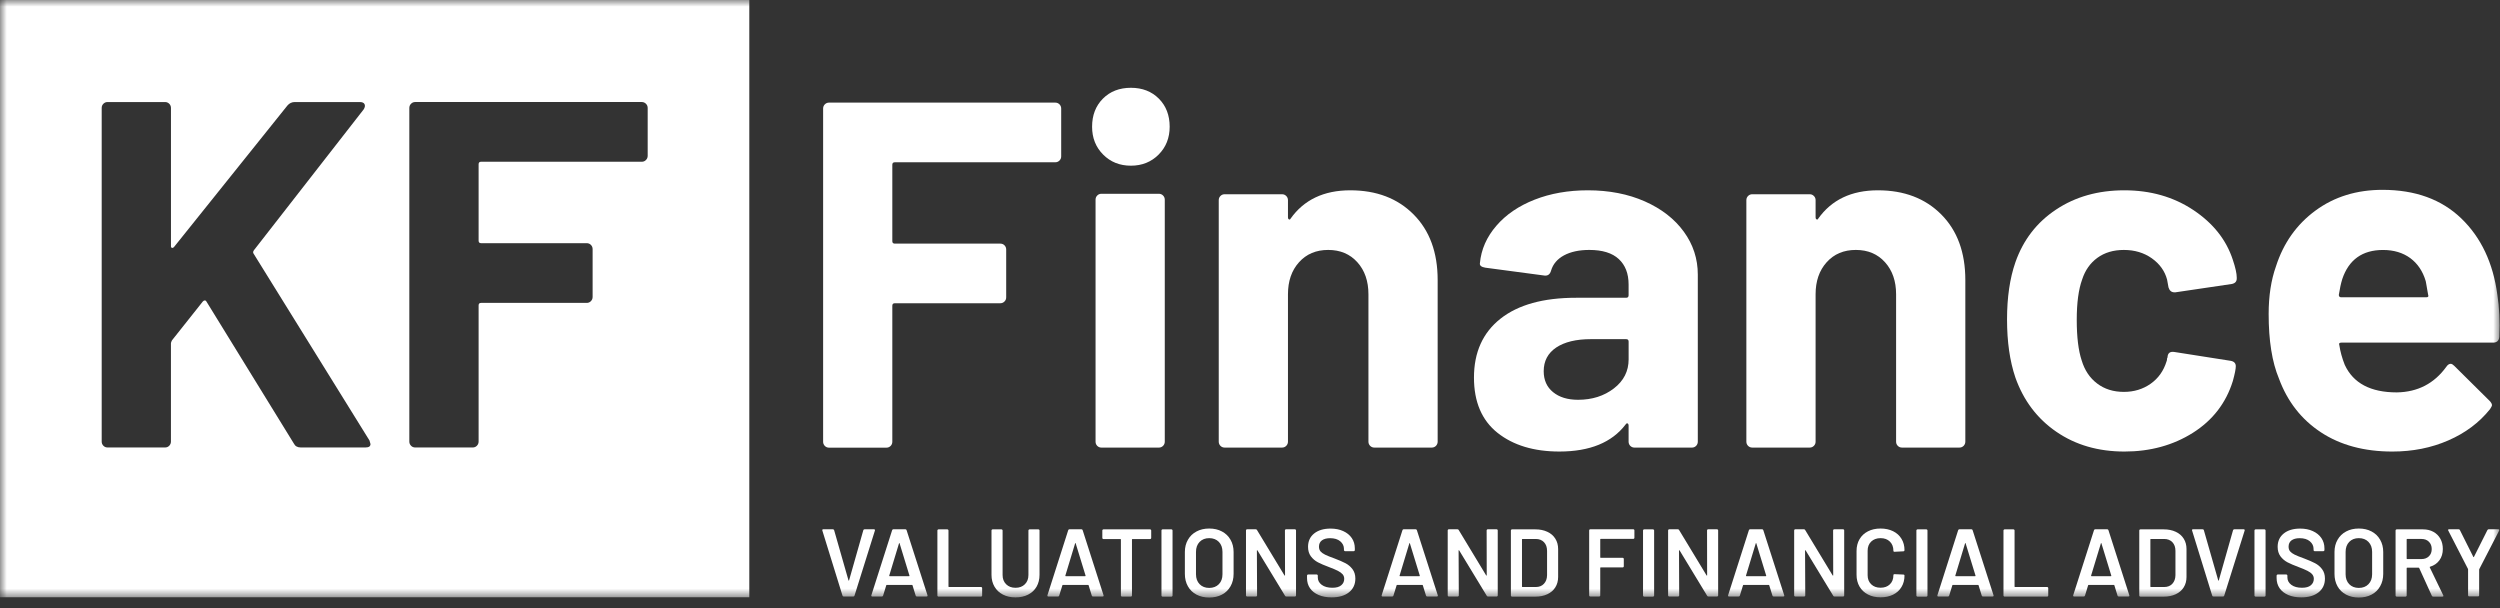 <svg width="189" height="46" viewBox="0 0 189 46" fill="none" xmlns="http://www.w3.org/2000/svg">
<rect x="0" y="0" width="189" height="46" fill="#333333" stroke="none"/>
<mask id="mask0_5354_343" style="mask-type:luminance" maskUnits="userSpaceOnUse" x="0" y="0" width="189" height="46">
<path d="M189 0H0V45.261H189V0Z" fill="white"/>
</mask>
<g mask="url(#mask0_5354_343)">
<path d="M80.097 12.137C80.009 12.223 79.904 12.268 79.782 12.268H67.648C67.522 12.268 67.459 12.331 67.459 12.454V18.232C67.459 18.355 67.522 18.418 67.648 18.418H75.624C75.747 18.418 75.854 18.459 75.939 18.545C76.026 18.633 76.068 18.74 76.068 18.862V22.477C76.068 22.604 76.026 22.708 75.939 22.793C75.854 22.881 75.747 22.925 75.624 22.925H67.648C67.522 22.925 67.459 22.987 67.459 23.113V33.397C67.459 33.52 67.416 33.624 67.331 33.713C67.242 33.8 67.138 33.843 67.015 33.843H62.673C62.55 33.843 62.443 33.8 62.358 33.713C62.271 33.624 62.228 33.52 62.228 33.397V8.207C62.228 8.081 62.27 7.976 62.358 7.888C62.444 7.802 62.55 7.758 62.673 7.758H79.782C79.904 7.758 80.009 7.802 80.097 7.888C80.183 7.976 80.226 8.081 80.226 8.207V11.819C80.227 11.945 80.183 12.051 80.097 12.137Z" fill="white"/>
<path d="M83.398 11.686C82.84 11.127 82.562 10.427 82.562 9.58C82.562 8.712 82.836 8.004 83.379 7.458C83.922 6.912 84.628 6.637 85.496 6.637C86.361 6.637 87.065 6.912 87.61 7.458C88.153 8.004 88.427 8.712 88.427 9.58C88.427 10.427 88.147 11.128 87.592 11.686C87.035 12.245 86.336 12.526 85.496 12.526C84.653 12.526 83.954 12.246 83.398 11.686ZM82.953 33.709C82.866 33.619 82.824 33.515 82.824 33.392V15.096C82.824 14.973 82.866 14.866 82.953 14.779C83.039 14.691 83.144 14.65 83.268 14.65H87.61C87.733 14.65 87.837 14.691 87.926 14.779C88.011 14.866 88.057 14.972 88.057 15.096V33.392C88.057 33.515 88.012 33.619 87.926 33.709C87.837 33.795 87.734 33.838 87.61 33.838H83.268C83.144 33.837 83.039 33.794 82.953 33.709Z" fill="white"/>
<path d="M106.867 16.212C108.08 17.43 108.687 19.082 108.687 21.169V33.391C108.687 33.514 108.642 33.618 108.558 33.708C108.47 33.794 108.365 33.837 108.241 33.837H103.9C103.776 33.837 103.67 33.794 103.584 33.708C103.498 33.618 103.454 33.514 103.454 33.391V22.248C103.454 21.256 103.176 20.448 102.619 19.829C102.063 19.207 101.327 18.895 100.41 18.895C99.496 18.895 98.761 19.206 98.203 19.829C97.646 20.448 97.37 21.256 97.37 22.248V33.391C97.37 33.514 97.325 33.618 97.238 33.708C97.152 33.794 97.046 33.837 96.923 33.837H92.581C92.459 33.837 92.354 33.794 92.267 33.708C92.181 33.618 92.137 33.514 92.137 33.391V15.132C92.137 15.008 92.18 14.901 92.267 14.815C92.354 14.727 92.459 14.685 92.581 14.685H96.923C97.046 14.685 97.152 14.727 97.238 14.815C97.325 14.901 97.37 15.008 97.37 15.132V16.435C97.37 16.509 97.393 16.56 97.443 16.584C97.492 16.609 97.53 16.598 97.555 16.547C98.569 15.107 100.078 14.387 102.082 14.387C104.06 14.387 105.658 14.995 106.867 16.212Z" fill="white"/>
<path d="M124.348 15.225C125.61 15.785 126.593 16.547 127.298 17.517C128.002 18.486 128.354 19.567 128.354 20.758V33.392C128.354 33.515 128.311 33.619 128.225 33.709C128.138 33.795 128.033 33.838 127.908 33.838H123.567C123.443 33.838 123.339 33.795 123.25 33.709C123.165 33.619 123.122 33.515 123.122 33.392V32.16C123.122 32.088 123.097 32.038 123.046 32.012C122.997 31.989 122.95 32.012 122.898 32.088C121.86 33.453 120.191 34.136 117.889 34.136C115.959 34.136 114.4 33.663 113.213 32.722C112.026 31.776 111.432 30.384 111.432 28.547C111.432 26.633 112.1 25.151 113.436 24.094C114.773 23.038 116.677 22.511 119.151 22.511H122.935C123.06 22.511 123.122 22.449 123.122 22.323V21.503C123.122 20.683 122.874 20.044 122.379 19.584C121.885 19.125 121.142 18.895 120.152 18.895C119.386 18.895 118.749 19.032 118.241 19.304C117.734 19.578 117.408 19.963 117.26 20.46C117.184 20.733 117.022 20.856 116.777 20.834L112.287 20.236C111.99 20.187 111.854 20.074 111.88 19.902C111.977 18.857 112.392 17.916 113.123 17.07C113.851 16.224 114.816 15.566 116.016 15.095C117.216 14.624 118.559 14.387 120.045 14.387C121.651 14.388 123.087 14.668 124.348 15.225ZM122.009 29.365C122.751 28.794 123.124 28.061 123.124 27.168V25.828C123.124 25.702 123.062 25.64 122.937 25.64H120.267C119.154 25.64 118.281 25.852 117.648 26.273C117.021 26.696 116.704 27.292 116.704 28.062C116.704 28.733 116.939 29.262 117.411 29.645C117.881 30.03 118.51 30.224 119.303 30.224C120.364 30.223 121.266 29.937 122.009 29.365Z" fill="white"/>
<path d="M146.759 16.212C147.971 17.43 148.579 19.082 148.579 21.169V33.391C148.579 33.514 148.533 33.618 148.449 33.708C148.36 33.794 148.257 33.837 148.132 33.837H143.792C143.667 33.837 143.561 33.794 143.475 33.708C143.386 33.618 143.345 33.514 143.345 33.391V22.248C143.345 21.256 143.066 20.448 142.51 19.829C141.954 19.207 141.217 18.895 140.302 18.895C139.386 18.895 138.65 19.206 138.093 19.829C137.536 20.448 137.259 21.256 137.259 22.248V33.391C137.259 33.514 137.218 33.618 137.127 33.708C137.042 33.794 136.937 33.837 136.813 33.837H132.473C132.347 33.837 132.243 33.794 132.155 33.708C132.069 33.618 132.025 33.514 132.025 33.391V15.132C132.025 15.008 132.069 14.901 132.155 14.815C132.243 14.727 132.347 14.685 132.473 14.685H136.813C136.937 14.685 137.042 14.727 137.127 14.815C137.218 14.901 137.259 15.008 137.259 15.132V16.435C137.259 16.509 137.282 16.56 137.331 16.584C137.383 16.609 137.42 16.598 137.445 16.547C138.459 15.107 139.968 14.387 141.969 14.387C143.95 14.387 145.547 14.995 146.759 16.212Z" fill="white"/>
<path d="M155.464 32.645C154.015 31.651 152.981 30.285 152.364 28.546C151.942 27.302 151.732 25.839 151.732 24.149C151.732 22.484 151.942 21.044 152.364 19.829C152.956 18.138 153.982 16.809 155.444 15.84C156.904 14.87 158.622 14.387 160.602 14.387C162.581 14.387 164.319 14.884 165.815 15.878C167.31 16.872 168.307 18.127 168.801 19.641C169.001 20.236 169.098 20.683 169.098 20.982V21.055C169.098 21.282 168.975 21.417 168.728 21.468L164.462 22.099H164.385C164.164 22.099 164.015 21.977 163.939 21.728L163.83 21.131C163.657 20.487 163.274 19.953 162.68 19.529C162.086 19.108 161.38 18.896 160.564 18.896C159.773 18.896 159.104 19.096 158.56 19.493C158.015 19.891 157.634 20.436 157.41 21.131C157.138 21.878 157.002 22.897 157.002 24.186C157.002 25.48 157.127 26.498 157.373 27.242C157.597 27.988 157.986 28.572 158.542 28.992C159.098 29.416 159.773 29.627 160.564 29.627C161.331 29.627 162.005 29.422 162.587 29.012C163.168 28.604 163.57 28.037 163.792 27.317C163.817 27.266 163.83 27.194 163.83 27.092C163.853 27.071 163.867 27.032 163.867 26.983C163.89 26.684 164.064 26.559 164.386 26.61L168.656 27.281C168.903 27.33 169.026 27.468 169.026 27.689C169.026 27.89 168.952 28.263 168.802 28.808C168.284 30.473 167.277 31.776 165.779 32.722C164.283 33.665 162.557 34.137 160.603 34.137C158.622 34.136 156.91 33.637 155.464 32.645Z" fill="white"/>
<path d="M188.949 25.457C188.927 25.754 188.764 25.903 188.469 25.903H177.001C176.853 25.903 176.804 25.967 176.852 26.09C176.928 26.586 177.064 27.082 177.262 27.579C177.905 28.971 179.215 29.665 181.194 29.665C182.778 29.642 184.028 28.994 184.943 27.727C185.042 27.579 185.154 27.504 185.275 27.504C185.351 27.504 185.437 27.555 185.537 27.653L188.208 30.299C188.33 30.424 188.393 30.534 188.393 30.633C188.393 30.684 188.342 30.783 188.246 30.932C187.43 31.951 186.375 32.739 185.089 33.297C183.805 33.857 182.395 34.137 180.86 34.137C178.733 34.137 176.932 33.651 175.461 32.682C173.989 31.714 172.931 30.361 172.289 28.622C171.769 27.378 171.51 25.752 171.51 23.74C171.51 22.375 171.694 21.171 172.066 20.128C172.634 18.364 173.631 16.96 175.054 15.917C176.475 14.873 178.164 14.352 180.118 14.352C182.592 14.352 184.577 15.072 186.073 16.512C187.57 17.954 188.479 19.88 188.801 22.29C188.949 23.234 189 24.288 188.949 25.457ZM177.076 21.096C176.975 21.419 176.89 21.817 176.815 22.291C176.815 22.414 176.877 22.475 177 22.475H183.42C183.568 22.475 183.619 22.414 183.568 22.291C183.443 21.57 183.383 21.222 183.383 21.247C183.162 20.502 182.772 19.924 182.215 19.512C181.657 19.105 180.971 18.898 180.153 18.898C178.597 18.899 177.57 19.631 177.076 21.096Z" fill="white"/>
<path fill-rule="evenodd" clip-rule="evenodd" d="M56.647 0H0V45.154H56.647V0ZM7.817 33.699C7.73 33.609 7.688 33.505 7.688 33.38V8.161C7.688 8.038 7.73 7.93 7.817 7.844C7.903 7.758 8.008 7.714 8.133 7.714H12.48C12.603 7.714 12.707 7.759 12.795 7.845C12.881 7.931 12.925 8.038 12.925 8.162V18.608C12.925 18.683 12.95 18.728 13.001 18.738C13.049 18.752 13.098 18.733 13.149 18.682L21.73 7.976C21.879 7.802 22.065 7.714 22.287 7.714H27.192C27.39 7.714 27.514 7.771 27.564 7.883C27.613 7.994 27.587 8.125 27.49 8.275L19.204 18.907C19.131 19.005 19.117 19.093 19.167 19.169L27.935 33.305C27.984 33.456 28.009 33.542 28.009 33.567C28.009 33.742 27.886 33.828 27.637 33.828H22.734C22.486 33.828 22.312 33.728 22.214 33.529L15.6 22.785C15.575 22.735 15.537 22.712 15.488 22.712C15.437 22.712 15.389 22.735 15.339 22.785L12.999 25.733C12.948 25.834 12.923 25.908 12.923 25.957V33.381C12.923 33.506 12.879 33.61 12.793 33.7C12.706 33.788 12.601 33.829 12.478 33.829H8.133C8.008 33.828 7.903 33.787 7.817 33.699ZM48.519 12.228C48.641 12.228 48.747 12.187 48.833 12.097C48.921 12.011 48.964 11.904 48.965 11.78V8.161C48.965 8.037 48.921 7.93 48.833 7.844C48.747 7.758 48.641 7.713 48.519 7.713H31.39C31.265 7.713 31.161 7.758 31.076 7.844C30.988 7.93 30.945 8.037 30.945 8.161V33.381C30.945 33.506 30.988 33.61 31.076 33.7C31.16 33.787 31.265 33.829 31.39 33.829H35.737C35.861 33.829 35.966 33.787 36.052 33.7C36.14 33.61 36.183 33.506 36.183 33.381V23.084C36.183 22.961 36.246 22.899 36.368 22.899H44.358C44.481 22.899 44.588 22.855 44.673 22.766C44.759 22.68 44.802 22.575 44.802 22.448V18.832C44.802 18.707 44.759 18.603 44.673 18.515C44.588 18.429 44.481 18.384 44.358 18.384H36.368C36.246 18.384 36.183 18.321 36.183 18.198V12.414C36.183 12.291 36.246 12.228 36.368 12.228H48.519Z" fill="white"/>
<path d="M63.691 45.026L62.17 40.113L62.164 40.084C62.164 40.037 62.189 40.012 62.244 40.012H62.96C63.012 40.012 63.046 40.037 63.061 40.084L64.146 43.877C64.151 43.892 64.158 43.899 64.168 43.899C64.176 43.899 64.185 43.892 64.189 43.877L65.267 40.084C65.281 40.037 65.315 40.012 65.368 40.012H66.07C66.1 40.012 66.121 40.022 66.135 40.042C66.15 40.061 66.153 40.084 66.143 40.113L64.602 45.026C64.587 45.073 64.556 45.099 64.509 45.099H63.785C63.735 45.099 63.703 45.073 63.691 45.026Z" fill="white"/>
<path d="M69.224 45.026L68.986 44.249C68.976 44.229 68.964 44.219 68.949 44.219H67.039C67.024 44.219 67.012 44.229 67.002 44.249L66.763 45.026C66.749 45.073 66.718 45.099 66.669 45.099H65.946C65.919 45.099 65.897 45.089 65.883 45.073C65.867 45.056 65.865 45.029 65.876 44.998L67.445 40.084C67.46 40.037 67.492 40.012 67.54 40.012H68.444C68.493 40.012 68.525 40.037 68.539 40.084L70.117 44.998C70.121 45.006 70.123 45.019 70.123 45.033C70.123 45.076 70.097 45.099 70.045 45.099H69.32C69.27 45.099 69.24 45.073 69.224 45.026ZM67.256 43.559H68.726C68.754 43.559 68.765 43.544 68.754 43.514L68.01 41.08C68.004 41.061 67.996 41.05 67.986 41.05C67.978 41.05 67.969 41.061 67.965 41.08L67.227 43.514C67.222 43.544 67.231 43.559 67.256 43.559Z" fill="white"/>
<path d="M70.892 45.08C70.876 45.063 70.867 45.043 70.867 45.019V40.107C70.867 40.083 70.876 40.061 70.892 40.046C70.909 40.029 70.929 40.02 70.953 40.02H71.62C71.643 40.02 71.663 40.03 71.679 40.046C71.696 40.062 71.705 40.083 71.705 40.107V44.342C71.705 44.366 71.717 44.378 71.741 44.378H74.164C74.188 44.378 74.209 44.386 74.226 44.403C74.243 44.421 74.25 44.442 74.25 44.466V45.018C74.25 45.042 74.243 45.063 74.226 45.08C74.207 45.096 74.187 45.105 74.164 45.105H70.952C70.929 45.106 70.908 45.096 70.892 45.08Z" fill="white"/>
<path d="M75.825 44.953C75.55 44.813 75.337 44.613 75.185 44.354C75.032 44.094 74.957 43.795 74.957 43.456V40.107C74.957 40.083 74.966 40.061 74.982 40.046C74.999 40.029 75.02 40.02 75.044 40.02H75.709C75.733 40.02 75.753 40.03 75.77 40.046C75.789 40.062 75.796 40.083 75.796 40.107V43.472C75.796 43.758 75.884 43.99 76.064 44.169C76.243 44.347 76.479 44.437 76.773 44.437C77.068 44.437 77.303 44.347 77.482 44.169C77.661 43.99 77.749 43.758 77.749 43.472V40.107C77.749 40.083 77.759 40.061 77.775 40.046C77.793 40.029 77.814 40.02 77.837 40.02H78.504C78.527 40.02 78.547 40.03 78.563 40.046C78.58 40.062 78.588 40.083 78.588 40.107V43.456C78.588 43.794 78.514 44.093 78.365 44.354C78.214 44.613 78.002 44.813 77.727 44.953C77.452 45.094 77.133 45.163 76.772 45.163C76.415 45.163 76.1 45.094 75.825 44.953Z" fill="white"/>
<path d="M82.537 45.026L82.3 44.249C82.289 44.229 82.278 44.219 82.263 44.219H80.353C80.338 44.219 80.328 44.229 80.317 44.249L80.077 45.026C80.063 45.073 80.033 45.099 79.984 45.099H79.261C79.231 45.099 79.209 45.089 79.195 45.073C79.181 45.056 79.178 45.029 79.187 44.998L80.757 40.084C80.773 40.037 80.803 40.012 80.851 40.012H81.755C81.804 40.012 81.835 40.037 81.85 40.084L83.426 44.998C83.433 45.006 83.434 45.019 83.434 45.033C83.434 45.076 83.409 45.099 83.355 45.099H82.63C82.585 45.099 82.552 45.073 82.537 45.026ZM80.57 43.559H82.037C82.068 43.559 82.077 43.544 82.068 43.514L81.322 41.08C81.318 41.061 81.31 41.05 81.301 41.05C81.291 41.05 81.284 41.061 81.279 41.08L80.541 43.514C80.536 43.544 80.546 43.559 80.57 43.559Z" fill="white"/>
<path d="M87.005 40.045C87.023 40.061 87.031 40.083 87.031 40.106V40.665C87.031 40.69 87.022 40.711 87.005 40.727C86.989 40.745 86.968 40.752 86.944 40.752H85.614C85.59 40.752 85.577 40.764 85.577 40.789V45.017C85.577 45.041 85.568 45.062 85.552 45.079C85.535 45.095 85.514 45.104 85.49 45.104H84.825C84.802 45.104 84.781 45.094 84.765 45.079C84.748 45.061 84.74 45.041 84.74 45.017V40.79C84.74 40.765 84.727 40.753 84.704 40.753H83.422C83.399 40.753 83.378 40.745 83.361 40.728C83.344 40.711 83.336 40.691 83.336 40.666V40.107C83.336 40.084 83.345 40.061 83.361 40.047C83.379 40.029 83.399 40.02 83.422 40.02H86.946C86.968 40.019 86.99 40.029 87.005 40.045Z" fill="white"/>
<path d="M87.831 45.08C87.813 45.063 87.807 45.043 87.807 45.019V40.107C87.807 40.083 87.814 40.061 87.831 40.046C87.848 40.029 87.868 40.02 87.893 40.02H88.557C88.582 40.02 88.603 40.03 88.619 40.046C88.636 40.062 88.644 40.083 88.644 40.107V45.019C88.644 45.043 88.635 45.064 88.619 45.08C88.602 45.097 88.582 45.106 88.557 45.106H87.893C87.868 45.106 87.847 45.096 87.831 45.08Z" fill="white"/>
<path d="M90.453 44.953C90.174 44.806 89.957 44.596 89.805 44.323C89.652 44.053 89.576 43.739 89.576 43.386V41.731C89.576 41.382 89.653 41.072 89.808 40.805C89.962 40.533 90.178 40.326 90.457 40.179C90.733 40.03 91.052 39.957 91.414 39.957C91.781 39.957 92.103 40.03 92.38 40.179C92.657 40.326 92.874 40.533 93.028 40.805C93.183 41.072 93.26 41.382 93.26 41.731V43.386C93.26 43.739 93.183 44.053 93.028 44.323C92.874 44.596 92.658 44.806 92.38 44.953C92.103 45.1 91.781 45.174 91.414 45.174C91.053 45.174 90.732 45.1 90.453 44.953ZM92.146 44.164C92.33 43.975 92.419 43.724 92.419 43.416V41.723C92.419 41.408 92.329 41.157 92.146 40.967C91.961 40.778 91.718 40.684 91.415 40.684C91.117 40.684 90.875 40.778 90.691 40.967C90.507 41.157 90.417 41.409 90.417 41.723V43.416C90.417 43.724 90.508 43.975 90.691 44.164C90.874 44.351 91.115 44.447 91.415 44.447C91.718 44.447 91.962 44.352 92.146 44.164Z" fill="white"/>
<path d="M97.165 40.04C97.183 40.022 97.203 40.013 97.228 40.013H97.892C97.915 40.013 97.938 40.023 97.953 40.04C97.971 40.056 97.979 40.076 97.979 40.1V45.012C97.979 45.037 97.97 45.057 97.953 45.073C97.936 45.09 97.915 45.099 97.892 45.099H97.25C97.201 45.099 97.166 45.079 97.148 45.04L95.064 41.611C95.055 41.597 95.044 41.591 95.035 41.594C95.025 41.596 95.021 41.606 95.021 41.626L95.035 45.011C95.035 45.036 95.026 45.056 95.01 45.073C94.993 45.089 94.973 45.098 94.949 45.098H94.284C94.26 45.098 94.239 45.088 94.221 45.073C94.204 45.055 94.197 45.036 94.197 45.011V40.099C94.197 40.076 94.205 40.053 94.221 40.039C94.239 40.021 94.26 40.012 94.284 40.012H94.927C94.976 40.012 95.01 40.031 95.029 40.07L97.105 43.5C97.115 43.514 97.124 43.519 97.134 43.519C97.143 43.516 97.149 43.505 97.149 43.484L97.141 40.1C97.139 40.076 97.148 40.056 97.165 40.04Z" fill="white"/>
<path d="M99.685 44.98C99.404 44.858 99.189 44.689 99.037 44.471C98.885 44.254 98.811 43.995 98.811 43.701V43.519C98.811 43.496 98.818 43.474 98.835 43.458C98.852 43.441 98.871 43.432 98.896 43.432H99.54C99.563 43.432 99.585 43.441 99.601 43.458C99.618 43.475 99.626 43.496 99.626 43.519V43.657C99.626 43.879 99.724 44.065 99.922 44.213C100.121 44.361 100.39 44.435 100.733 44.435C101.028 44.435 101.248 44.373 101.397 44.246C101.549 44.121 101.623 43.957 101.623 43.759C101.623 43.624 101.582 43.509 101.5 43.414C101.416 43.319 101.3 43.235 101.149 43.157C100.996 43.079 100.769 42.981 100.464 42.867C100.123 42.74 99.844 42.621 99.633 42.51C99.421 42.399 99.244 42.247 99.101 42.056C98.959 41.865 98.888 41.627 98.888 41.341C98.888 40.915 99.043 40.578 99.35 40.331C99.66 40.084 100.072 39.961 100.59 39.961C100.951 39.961 101.271 40.023 101.548 40.151C101.825 40.276 102.041 40.451 102.195 40.677C102.349 40.903 102.425 41.162 102.425 41.458V41.582C102.425 41.606 102.417 41.628 102.402 41.643C102.384 41.659 102.364 41.67 102.341 41.67H101.69C101.666 41.67 101.645 41.658 101.629 41.643C101.611 41.627 101.603 41.606 101.603 41.582V41.501C101.603 41.273 101.51 41.08 101.324 40.923C101.138 40.765 100.881 40.687 100.554 40.687C100.289 40.687 100.083 40.744 99.935 40.853C99.788 40.965 99.714 41.123 99.714 41.327C99.714 41.47 99.754 41.592 99.83 41.684C99.908 41.774 100.024 41.857 100.179 41.934C100.332 42.01 100.571 42.106 100.893 42.221C101.236 42.352 101.51 42.471 101.716 42.578C101.92 42.684 102.096 42.832 102.244 43.023C102.391 43.217 102.465 43.453 102.465 43.739C102.465 44.175 102.303 44.522 101.984 44.778C101.663 45.034 101.224 45.162 100.669 45.162C100.292 45.161 99.964 45.1 99.685 44.98Z" fill="white"/>
<path d="M107.805 45.026L107.565 44.249C107.556 44.229 107.544 44.219 107.529 44.219H105.62C105.606 44.219 105.593 44.229 105.584 44.249L105.345 45.026C105.331 45.073 105.298 45.099 105.25 45.099H104.528C104.499 45.099 104.476 45.089 104.463 45.073C104.447 45.056 104.446 45.029 104.455 44.998L106.025 40.084C106.04 40.037 106.07 40.012 106.119 40.012H107.023C107.071 40.012 107.102 40.037 107.117 40.084L108.695 44.998C108.7 45.006 108.704 45.019 108.704 45.033C108.704 45.076 108.676 45.099 108.622 45.099H107.9C107.85 45.099 107.819 45.073 107.805 45.026ZM105.838 43.559H107.306C107.335 43.559 107.344 43.544 107.335 43.514L106.588 41.08C106.584 41.061 106.576 41.05 106.567 41.05C106.558 41.05 106.551 41.061 106.546 41.08L105.809 43.514C105.804 43.544 105.813 43.559 105.838 43.559Z" fill="white"/>
<path d="M112.416 40.04C112.431 40.022 112.453 40.013 112.478 40.013H113.143C113.166 40.013 113.188 40.023 113.204 40.04C113.221 40.056 113.229 40.076 113.229 40.1V45.012C113.229 45.037 113.22 45.057 113.204 45.073C113.187 45.09 113.166 45.099 113.143 45.099H112.499C112.451 45.099 112.416 45.079 112.397 45.04L110.314 41.611C110.304 41.597 110.294 41.591 110.285 41.594C110.275 41.596 110.27 41.606 110.27 41.626L110.285 45.011C110.285 45.036 110.277 45.056 110.26 45.073C110.244 45.089 110.223 45.098 110.199 45.098H109.533C109.509 45.098 109.489 45.088 109.472 45.073C109.454 45.055 109.447 45.036 109.447 45.011V40.099C109.447 40.076 109.455 40.053 109.472 40.039C109.49 40.021 109.509 40.012 109.533 40.012H110.177C110.226 40.012 110.258 40.031 110.279 40.07L112.353 43.5C112.364 43.514 112.373 43.519 112.384 43.519C112.392 43.516 112.397 43.505 112.397 43.484L112.39 40.1C112.389 40.076 112.398 40.056 112.416 40.04Z" fill="white"/>
<path d="M114.249 45.08C114.23 45.063 114.223 45.043 114.223 45.019V40.107C114.223 40.083 114.231 40.061 114.249 40.046C114.265 40.029 114.285 40.02 114.308 40.02H116.075C116.416 40.02 116.716 40.08 116.978 40.203C117.238 40.322 117.44 40.496 117.581 40.722C117.724 40.946 117.795 41.209 117.795 41.51V43.616C117.795 43.917 117.724 44.179 117.581 44.405C117.44 44.63 117.238 44.804 116.978 44.924C116.716 45.046 116.416 45.107 116.075 45.107H114.308C114.285 45.106 114.265 45.096 114.249 45.08ZM115.099 44.378H116.112C116.366 44.378 116.571 44.296 116.721 44.134C116.875 43.971 116.953 43.757 116.958 43.485V41.648C116.958 41.37 116.881 41.153 116.726 40.99C116.572 40.828 116.364 40.746 116.104 40.746H115.099C115.075 40.746 115.062 40.758 115.062 40.782V44.342C115.062 44.366 115.074 44.378 115.099 44.378Z" fill="white"/>
<path d="M123.536 40.715C123.52 40.733 123.499 40.74 123.475 40.74H121.015C120.991 40.74 120.979 40.752 120.979 40.776V42.135C120.979 42.159 120.991 42.171 121.015 42.171H122.672C122.696 42.171 122.717 42.18 122.733 42.197C122.752 42.214 122.759 42.233 122.759 42.258V42.81C122.759 42.833 122.751 42.856 122.733 42.872C122.716 42.888 122.696 42.897 122.672 42.897H121.015C120.991 42.897 120.979 42.907 120.979 42.932V45.011C120.979 45.036 120.971 45.056 120.954 45.073C120.937 45.089 120.917 45.098 120.893 45.098H120.228C120.203 45.098 120.182 45.088 120.166 45.073C120.15 45.055 120.141 45.036 120.141 45.011V40.099C120.141 40.076 120.151 40.053 120.166 40.039C120.183 40.021 120.203 40.012 120.228 40.012H123.475C123.499 40.012 123.521 40.022 123.536 40.039C123.555 40.054 123.561 40.076 123.561 40.099V40.653C123.561 40.678 123.555 40.698 123.536 40.715Z" fill="white"/>
<path d="M124.238 45.08C124.222 45.063 124.213 45.043 124.213 45.019V40.107C124.213 40.083 124.223 40.061 124.238 40.046C124.254 40.029 124.276 40.02 124.298 40.02H124.966C124.989 40.02 125.01 40.03 125.027 40.046C125.043 40.062 125.052 40.083 125.052 40.107V45.019C125.052 45.043 125.042 45.064 125.027 45.08C125.009 45.097 124.989 45.106 124.966 45.106H124.298C124.276 45.106 124.253 45.096 124.238 45.08Z" fill="white"/>
<path d="M129.077 40.04C129.095 40.022 129.115 40.013 129.139 40.013H129.805C129.829 40.013 129.85 40.023 129.866 40.04C129.883 40.056 129.892 40.076 129.892 40.1V45.012C129.892 45.037 129.882 45.057 129.866 45.073C129.849 45.09 129.829 45.099 129.805 45.099H129.162C129.113 45.099 129.079 45.079 129.059 45.04L126.977 41.611C126.967 41.597 126.957 41.591 126.947 41.594C126.938 41.596 126.933 41.606 126.933 41.626L126.947 45.011C126.947 45.036 126.94 45.056 126.923 45.073C126.906 45.089 126.885 45.098 126.861 45.098H126.196C126.172 45.098 126.151 45.088 126.134 45.073C126.117 45.055 126.109 45.036 126.109 45.011V40.099C126.109 40.076 126.118 40.053 126.134 40.039C126.152 40.021 126.172 40.012 126.196 40.012H126.84C126.887 40.012 126.922 40.031 126.94 40.07L129.016 43.5C129.027 43.514 129.035 43.519 129.045 43.519C129.056 43.516 129.059 43.505 129.059 43.484L129.053 40.1C129.053 40.076 129.059 40.056 129.077 40.04Z" fill="white"/>
<path d="M133.995 45.026L133.755 44.249C133.745 44.229 133.735 44.219 133.719 44.219H131.81C131.794 44.219 131.783 44.229 131.773 44.249L131.535 45.026C131.52 45.073 131.488 45.099 131.439 45.099H130.716C130.688 45.099 130.667 45.089 130.652 45.073C130.637 45.056 130.634 45.029 130.646 44.998L132.215 40.084C132.229 40.037 132.261 40.012 132.309 40.012H133.213C133.261 40.012 133.293 40.037 133.307 40.084L134.885 44.998C134.89 45.006 134.893 45.019 134.893 45.033C134.893 45.076 134.866 45.099 134.813 45.099H134.09C134.041 45.099 134.009 45.073 133.995 45.026ZM132.027 43.559H133.496C133.524 43.559 133.534 43.544 133.524 43.514L132.779 41.08C132.774 41.061 132.766 41.05 132.757 41.05C132.748 41.05 132.74 41.061 132.736 41.08L131.997 43.514C131.994 43.544 132.003 43.559 132.027 43.559Z" fill="white"/>
<path d="M138.608 40.04C138.625 40.022 138.645 40.013 138.669 40.013H139.336C139.359 40.013 139.38 40.023 139.398 40.04C139.413 40.056 139.421 40.076 139.421 40.1V45.012C139.421 45.037 139.412 45.057 139.398 45.073C139.379 45.09 139.359 45.099 139.336 45.099H138.692C138.643 45.099 138.61 45.079 138.591 45.04L136.507 41.611C136.497 41.597 136.487 41.591 136.478 41.594C136.469 41.596 136.462 41.606 136.462 41.626L136.478 45.011C136.478 45.036 136.47 45.056 136.453 45.073C136.435 45.089 136.415 45.098 136.392 45.098H135.725C135.701 45.098 135.681 45.088 135.664 45.073C135.647 45.055 135.639 45.036 135.639 45.011V40.099C135.639 40.076 135.648 40.053 135.664 40.039C135.682 40.021 135.701 40.012 135.725 40.012H136.37C136.418 40.012 136.452 40.031 136.471 40.07L138.547 43.5C138.557 43.514 138.566 43.519 138.575 43.519C138.586 43.516 138.591 43.505 138.591 43.484L138.583 40.1C138.582 40.076 138.59 40.056 138.608 40.04Z" fill="white"/>
<path d="M141.216 44.944C140.941 44.801 140.729 44.602 140.58 44.345C140.43 44.089 140.355 43.789 140.355 43.452V41.657C140.355 41.318 140.43 41.02 140.58 40.764C140.729 40.507 140.942 40.31 141.216 40.169C141.49 40.026 141.809 39.957 142.172 39.957C142.529 39.957 142.844 40.025 143.119 40.16C143.393 40.296 143.606 40.488 143.754 40.735C143.905 40.981 143.98 41.267 143.98 41.594C143.98 41.617 143.971 41.638 143.954 41.655C143.937 41.672 143.916 41.68 143.892 41.68L143.227 41.715C143.169 41.715 143.141 41.69 143.141 41.635C143.141 41.348 143.052 41.119 142.875 40.945C142.7 40.771 142.464 40.684 142.171 40.684C141.876 40.684 141.641 40.772 141.46 40.945C141.282 41.119 141.193 41.349 141.193 41.635V43.487C141.193 43.768 141.282 43.997 141.46 44.17C141.64 44.344 141.875 44.432 142.171 44.432C142.463 44.432 142.699 44.346 142.875 44.174C143.052 44.003 143.141 43.773 143.141 43.487C143.141 43.434 143.168 43.407 143.227 43.407L143.892 43.436C143.916 43.436 143.938 43.442 143.954 43.457C143.972 43.473 143.98 43.489 143.98 43.509C143.98 43.837 143.905 44.129 143.754 44.376C143.606 44.627 143.392 44.82 143.119 44.956C142.844 45.091 142.528 45.158 142.172 45.158C141.808 45.158 141.49 45.088 141.216 44.944Z" fill="white"/>
<path d="M144.904 45.08C144.887 45.063 144.879 45.043 144.879 45.019V40.107C144.879 40.083 144.888 40.061 144.904 40.046C144.922 40.029 144.942 40.02 144.965 40.02H145.632C145.655 40.02 145.675 40.03 145.692 40.046C145.71 40.062 145.717 40.083 145.717 40.107V45.019C145.717 45.043 145.709 45.064 145.692 45.08C145.674 45.097 145.655 45.106 145.632 45.106H144.965C144.942 45.106 144.921 45.096 144.904 45.08Z" fill="white"/>
<path d="M149.818 45.026L149.58 44.249C149.57 44.229 149.559 44.219 149.542 44.219H147.633C147.618 44.219 147.606 44.229 147.597 44.249L147.359 45.026C147.344 45.073 147.313 45.099 147.264 45.099H146.541C146.511 45.099 146.49 45.089 146.476 45.073C146.462 45.056 146.459 45.029 146.469 44.998L148.037 40.084C148.054 40.037 148.085 40.012 148.132 40.012H149.037C149.086 40.012 149.116 40.037 149.131 40.084L150.709 44.998C150.714 45.006 150.717 45.019 150.717 45.033C150.717 45.076 150.69 45.099 150.636 45.099H149.913C149.865 45.099 149.834 45.073 149.818 45.026ZM147.851 43.559H149.319C149.348 43.559 149.359 43.544 149.348 43.514L148.602 41.08C148.597 41.061 148.59 41.05 148.582 41.05C148.571 41.05 148.564 41.061 148.559 41.08L147.822 43.514C147.817 43.544 147.827 43.559 147.851 43.559Z" fill="white"/>
<path d="M151.489 45.08C151.471 45.063 151.463 45.043 151.463 45.019V40.107C151.463 40.083 151.472 40.061 151.489 40.046C151.506 40.029 151.526 40.02 151.55 40.02H152.215C152.239 40.02 152.26 40.03 152.276 40.046C152.294 40.062 152.301 40.083 152.301 40.107V44.342C152.301 44.366 152.314 44.378 152.338 44.378H154.762C154.785 44.378 154.807 44.386 154.823 44.403C154.84 44.421 154.847 44.442 154.847 44.466V45.018C154.847 45.042 154.839 45.063 154.823 45.08C154.806 45.096 154.785 45.105 154.762 45.105H151.55C151.526 45.106 151.505 45.096 151.489 45.08Z" fill="white"/>
<path d="M160.084 45.026L159.846 44.249C159.836 44.229 159.825 44.219 159.811 44.219H157.9C157.885 44.219 157.874 44.229 157.863 44.249L157.625 45.026C157.61 45.073 157.578 45.099 157.53 45.099H156.807C156.778 45.099 156.756 45.089 156.742 45.073C156.727 45.056 156.725 45.029 156.735 44.998L158.306 40.084C158.32 40.037 158.351 40.012 158.4 40.012H159.305C159.351 40.012 159.384 40.037 159.399 40.084L160.975 44.998C160.98 45.006 160.982 45.019 160.982 45.033C160.982 45.076 160.955 45.099 160.903 45.099H160.18C160.131 45.099 160.098 45.073 160.084 45.026ZM158.117 43.559H159.587C159.613 43.559 159.625 43.544 159.613 43.514L158.869 41.08C158.863 41.061 158.857 41.05 158.848 41.05C158.838 41.05 158.83 41.061 158.827 41.08L158.087 43.514C158.082 43.544 158.093 43.559 158.117 43.559Z" fill="white"/>
<path d="M161.753 45.08C161.737 45.063 161.729 45.043 161.729 45.019V40.107C161.729 40.083 161.738 40.061 161.753 40.046C161.77 40.029 161.79 40.02 161.814 40.02H163.581C163.922 40.02 164.223 40.08 164.484 40.203C164.744 40.322 164.946 40.496 165.088 40.722C165.23 40.946 165.3 41.209 165.3 41.51V43.616C165.3 43.917 165.23 44.179 165.088 44.405C164.946 44.631 164.744 44.804 164.484 44.924C164.223 45.046 163.922 45.107 163.581 45.107H161.814C161.79 45.106 161.77 45.096 161.753 45.08ZM162.603 44.378H163.618C163.872 44.378 164.077 44.296 164.229 44.134C164.38 43.971 164.46 43.757 164.464 43.485V41.648C164.464 41.37 164.386 41.153 164.233 40.99C164.078 40.828 163.87 40.746 163.609 40.746H162.603C162.581 40.746 162.569 40.758 162.569 40.782V44.342C162.569 44.366 162.581 44.378 162.603 44.378Z" fill="white"/>
<path d="M167.241 45.026L165.723 40.113L165.715 40.084C165.715 40.037 165.741 40.012 165.796 40.012H166.511C166.565 40.012 166.599 40.037 166.612 40.084L167.698 43.877C167.703 43.892 167.71 43.899 167.718 43.899C167.73 43.899 167.737 43.892 167.741 43.877L168.818 40.084C168.834 40.037 168.867 40.012 168.92 40.012H169.621C169.65 40.012 169.673 40.022 169.687 40.042C169.702 40.061 169.705 40.084 169.695 40.113L168.152 45.026C168.137 45.073 168.107 45.099 168.058 45.099H167.335C167.289 45.099 167.257 45.073 167.241 45.026Z" fill="white"/>
<path d="M170.463 45.08C170.445 45.063 170.438 45.043 170.438 45.019V40.107C170.438 40.083 170.446 40.061 170.463 40.046C170.48 40.029 170.5 40.02 170.524 40.02H171.19C171.214 40.02 171.235 40.03 171.252 40.046C171.268 40.062 171.277 40.083 171.277 40.107V45.019C171.277 45.043 171.267 45.064 171.252 45.08C171.234 45.097 171.214 45.106 171.19 45.106H170.524C170.5 45.106 170.479 45.096 170.463 45.08Z" fill="white"/>
<path d="M172.985 44.98C172.707 44.858 172.49 44.689 172.339 44.471C172.188 44.254 172.111 43.995 172.111 43.701V43.519C172.111 43.496 172.12 43.474 172.137 43.458C172.154 43.441 172.174 43.432 172.197 43.432H172.841C172.865 43.432 172.886 43.441 172.902 43.458C172.919 43.475 172.927 43.496 172.927 43.519V43.657C172.927 43.879 173.027 44.065 173.224 44.213C173.421 44.361 173.692 44.435 174.035 44.435C174.328 44.435 174.55 44.373 174.7 44.246C174.848 44.121 174.925 43.957 174.925 43.759C174.925 43.624 174.883 43.509 174.801 43.414C174.719 43.319 174.602 43.235 174.45 43.157C174.298 43.079 174.07 42.981 173.766 42.867C173.423 42.74 173.147 42.621 172.933 42.51C172.723 42.399 172.546 42.247 172.402 42.056C172.262 41.865 172.19 41.627 172.19 41.341C172.19 40.915 172.345 40.578 172.652 40.331C172.96 40.084 173.374 39.961 173.891 39.961C174.253 39.961 174.572 40.023 174.848 40.151C175.127 40.276 175.341 40.451 175.497 40.677C175.651 40.903 175.728 41.162 175.728 41.458V41.582C175.728 41.606 175.719 41.628 175.703 41.643C175.686 41.659 175.667 41.67 175.642 41.67H174.993C174.968 41.67 174.946 41.658 174.93 41.643C174.913 41.627 174.906 41.606 174.906 41.582V41.501C174.906 41.273 174.812 41.08 174.626 40.923C174.441 40.765 174.184 40.687 173.856 40.687C173.59 40.687 173.384 40.744 173.236 40.853C173.09 40.965 173.017 41.123 173.017 41.327C173.017 41.47 173.054 41.592 173.132 41.684C173.21 41.774 173.324 41.857 173.48 41.934C173.633 42.01 173.872 42.106 174.195 42.221C174.537 42.352 174.812 42.471 175.017 42.578C175.222 42.684 175.399 42.832 175.545 43.023C175.692 43.217 175.766 43.453 175.766 43.739C175.766 44.175 175.604 44.522 175.285 44.778C174.964 45.034 174.526 45.162 173.971 45.162C173.594 45.161 173.266 45.1 172.985 44.98Z" fill="white"/>
<path d="M177.363 44.953C177.084 44.806 176.868 44.596 176.715 44.323C176.564 44.053 176.488 43.739 176.488 43.386V41.731C176.488 41.382 176.566 41.072 176.72 40.805C176.875 40.533 177.09 40.326 177.368 40.179C177.645 40.03 177.963 39.957 178.326 39.957C178.692 39.957 179.014 40.03 179.292 40.179C179.569 40.326 179.785 40.533 179.939 40.805C180.093 41.072 180.172 41.382 180.172 41.731V43.386C180.172 43.739 180.093 44.053 179.939 44.323C179.785 44.596 179.569 44.806 179.292 44.953C179.014 45.1 178.693 45.174 178.326 45.174C177.963 45.174 177.644 45.1 177.363 44.953ZM179.056 44.164C179.24 43.975 179.332 43.724 179.332 43.416V41.723C179.332 41.408 179.24 41.157 179.056 40.967C178.875 40.778 178.63 40.684 178.326 40.684C178.027 40.684 177.784 40.778 177.601 40.967C177.419 41.157 177.328 41.409 177.328 41.723V43.416C177.328 43.724 177.419 43.975 177.601 44.164C177.784 44.351 178.027 44.447 178.326 44.447C178.63 44.447 178.875 44.352 179.056 44.164Z" fill="white"/>
<path d="M183.846 45.04L182.892 42.947C182.881 42.927 182.868 42.918 182.847 42.918H181.979C181.955 42.918 181.944 42.93 181.944 42.955V45.019C181.944 45.043 181.935 45.064 181.918 45.08C181.901 45.097 181.881 45.106 181.857 45.106H181.192C181.168 45.106 181.147 45.096 181.13 45.08C181.114 45.063 181.105 45.043 181.105 45.019V40.107C181.105 40.083 181.115 40.061 181.13 40.046C181.148 40.029 181.168 40.02 181.192 40.02H183.182C183.476 40.02 183.736 40.082 183.964 40.206C184.19 40.33 184.366 40.503 184.491 40.728C184.616 40.953 184.678 41.212 184.678 41.503C184.678 41.836 184.593 42.12 184.422 42.355C184.25 42.591 184.015 42.755 183.709 42.846C183.7 42.846 183.693 42.851 183.688 42.861C183.684 42.87 183.684 42.88 183.688 42.889L184.709 45.005C184.718 45.024 184.722 45.036 184.722 45.046C184.722 45.087 184.696 45.106 184.644 45.106H183.949C183.899 45.106 183.865 45.083 183.846 45.04ZM181.944 40.782V42.228C181.944 42.251 181.955 42.265 181.979 42.265H183.065C183.297 42.265 183.483 42.195 183.625 42.056C183.767 41.92 183.838 41.735 183.838 41.508C183.838 41.28 183.767 41.097 183.625 40.956C183.483 40.814 183.297 40.745 183.065 40.745H181.979C181.954 40.746 181.944 40.758 181.944 40.782Z" fill="white"/>
<path d="M186.612 45.066C186.596 45.048 186.587 45.027 186.587 45.004V43.057C186.587 43.038 186.585 43.023 186.58 43.012L185.09 40.113C185.08 40.093 185.074 40.08 185.074 40.07C185.074 40.031 185.101 40.012 185.155 40.012H185.87C185.92 40.012 185.953 40.033 185.97 40.077L186.985 42.106C187.001 42.124 187.014 42.124 187.028 42.106L188.047 40.077C188.072 40.033 188.106 40.012 188.148 40.012H188.872C188.906 40.012 188.929 40.022 188.941 40.042C188.952 40.061 188.952 40.084 188.936 40.113L187.44 43.012C187.43 43.032 187.424 43.046 187.424 43.057V45.004C187.424 45.027 187.417 45.049 187.4 45.066C187.383 45.084 187.362 45.089 187.339 45.089H186.672C186.649 45.089 186.629 45.084 186.612 45.066Z" fill="white"/>
</g>
</svg>
